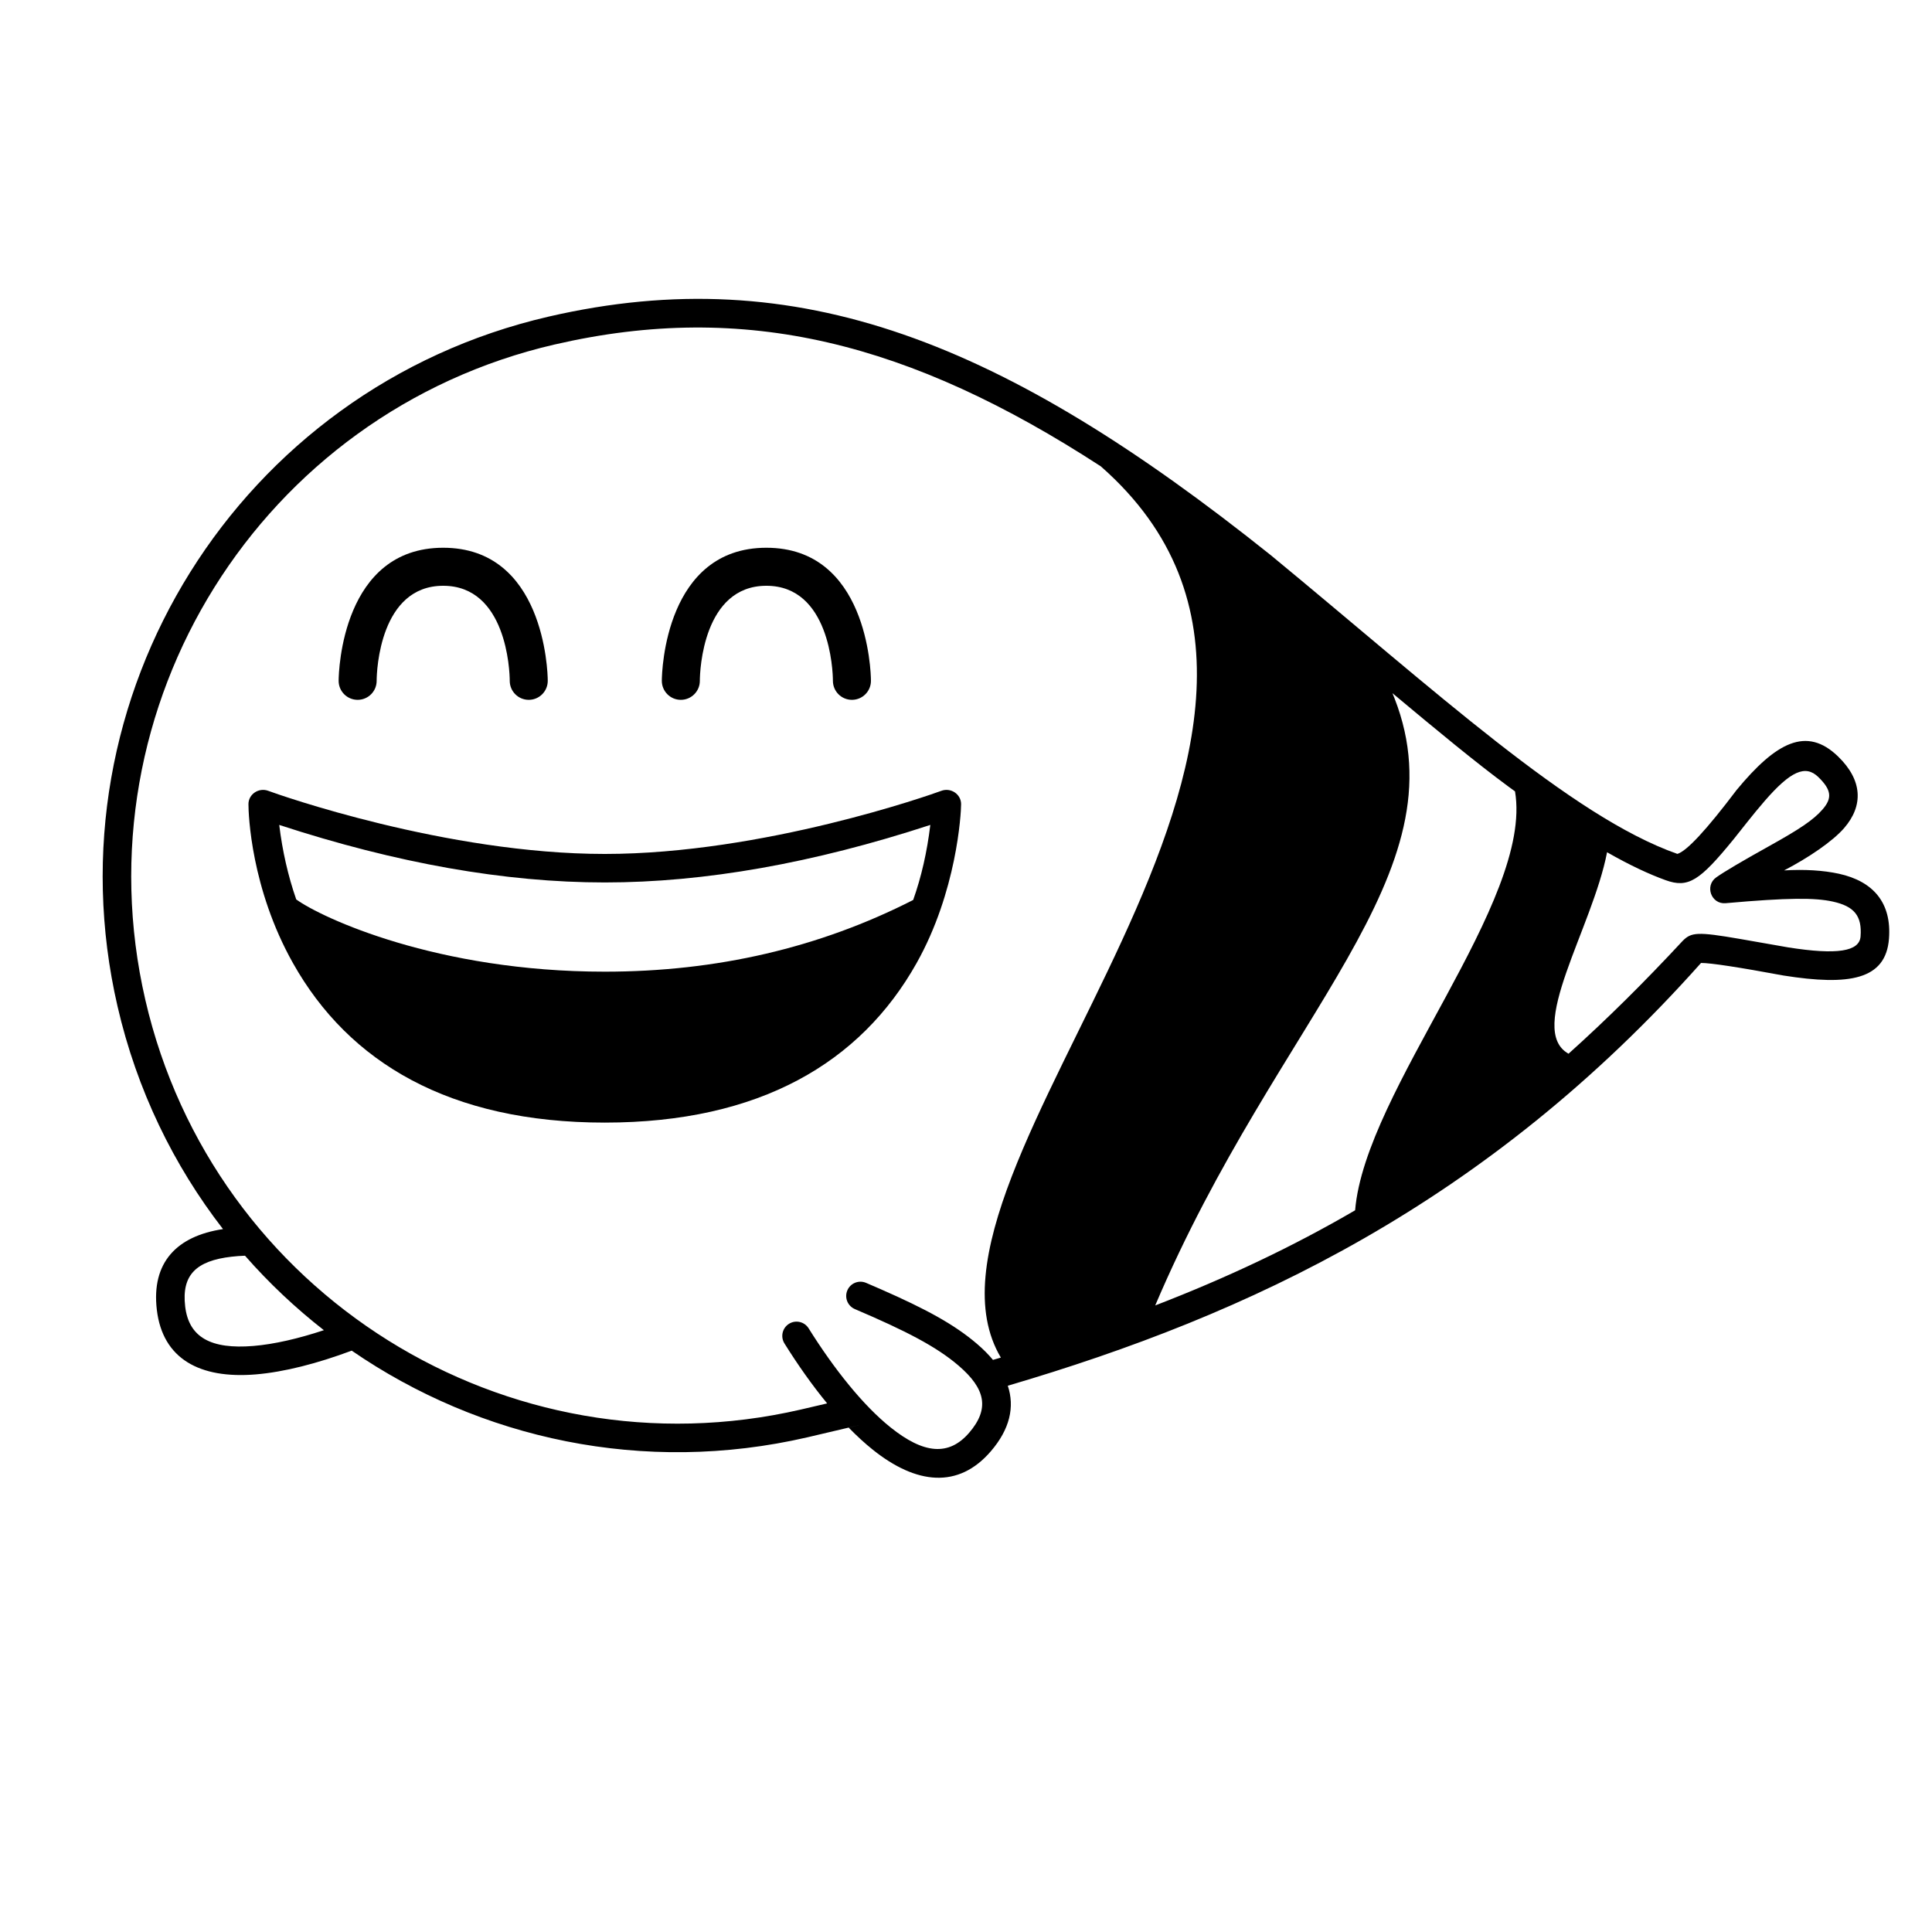 <?xml version="1.0" encoding="UTF-8"?>
<!-- Uploaded to: SVG Repo, www.svgrepo.com, Generator: SVG Repo Mixer Tools -->
<svg fill="#000000" width="800px" height="800px" version="1.1" viewBox="144 144 512 512" xmlns="http://www.w3.org/2000/svg">
 <g>
  <path d="m289.37 227.91c66.133-15.266 120.82 6.785 191.41 63.223 43.516 35.855 79.672 69.293 107.74 79.156 2.477-0.715 7.707-6.359 15.695-16.93 10.457-12.645 18.539-16.988 26.898-8.883 6.477 6.281 6.777 13.008 1.582 18.996-3.035 3.496-9.449 7.856-15.891 11.195 5.473-0.32 10.32-0.027 14.539 0.883 9.125 2.012 13.992 7.719 13.258 17.211-0.844 10.902-10.496 12.523-27.922 9.766-11.996-2.223-19.289-3.336-21.883-3.336-56.91 63.891-119.73 93.223-183.72 112.04 1.871 5.613 0.559 11.504-4.508 17.387-8.574 9.961-19.715 8.816-31.266-0.43-2.129-1.703-4.266-3.668-6.387-5.848l2.859-0.688c-4.613 1.105-9.23 2.191-13.844 3.258-43.387 10.016-86.719 0.422-120.72-22.977-9.043 3.375-17.863 5.676-25.488 6.301-14.746 1.203-24.621-4.078-26.16-17.129-1.48-12.531 5.273-19.543 17.539-21.383-13.094-16.895-22.828-36.832-27.953-59.027-18.934-82.012 32.203-163.85 114.21-182.78zm1.699 7.363c-77.945 17.996-126.55 95.773-108.55 173.72 17.996 77.945 95.77 126.54 173.71 108.55 2.348-0.539 4.672-1.082 6.973-1.629-3.941-4.789-7.758-10.191-11.312-15.887-1.105-1.77-0.57-4.098 1.203-5.207 1.77-1.105 4.098-0.566 5.203 1.203 6.731 10.766 14.434 20.426 21.73 26.266 8.746 7 15.406 7.684 20.816 1.398 5.473-6.356 4.34-11.664-2.816-17.789-5.879-5.035-13.863-9.164-27.48-14.98-1.918-0.82-2.809-3.039-1.992-4.957 0.82-1.922 3.043-2.812 4.961-1.992l3.938 1.703c11.984 5.262 19.457 9.32 25.488 14.484 1.613 1.379 3.019 2.793 4.211 4.234l-3.094 0.898c1.742-0.5 3.469-1.004 5.18-1.512-29.527-49.723 106.26-166.19 26.477-236.2-50.535-32.828-94.234-43.934-144.65-32.297zm221.95 92.441 0.523 1.293c18.32 46.777-30.66 83.945-63.398 160.95 19.02-7.34 36.465-15.586 52.977-25.215 2.637-31.949 47.297-81.875 42.375-111.02-0.594-0.426-1.191-0.863-1.797-1.309-8.453-6.231-18.789-14.766-30.68-24.707zm98.652 28.531c-3.281 3.777-6.312 7.793-8.234 10.148-9.023 11.062-12.016 13.047-18.07 10.848-4.277-1.551-9.293-3.856-15.48-7.387-3.859 20.098-21.539 47.066-10.211 53.391 10.098-9.059 20.113-18.98 30.25-29.902 2.269-2.293 3.902-2.465 15.133-0.523l1.285 0.223 11.516 2.019c13.035 2.062 18.902 1.078 19.207-2.883 0.426-5.504-1.707-8.004-7.348-9.25-4.762-1.047-11.859-1.047-28.395 0.426-3.832 0.344-5.633-4.621-2.5-6.844 2.094-1.484 6.738-4.231 13.941-8.242 8.117-4.512 11.801-6.961 14.223-9.75 2.562-2.953 2.465-5.125-1.137-8.617-3.398-3.293-7.332-1.547-14.18 6.344zm-418.6 133.97c0.969 8.234 6.875 11.391 18.039 10.48 5.551-0.453 11.98-1.953 18.723-4.18-7.543-5.887-14.551-12.488-20.902-19.738-1.234 0.039-2.418 0.129-3.578 0.262-9.359 1.078-13.266 4.844-12.281 13.176z"/>
  <path d="m261.45 289.16c26.648 0 27.711 32.484 27.711 35.266 0 2.785-2.254 5.039-5.039 5.039-2.781 0-5.035-2.254-5.035-5.039 0-2.781-0.902-25.188-17.637-25.188-16.73 0-17.633 22.406-17.633 25.188 0 2.785-2.254 5.039-5.035 5.039-2.785 0-5.039-2.254-5.039-5.039 0-2.781 1.062-35.266 27.707-35.266zm85.648 0c26.648 0 27.711 32.484 27.711 35.266 0 2.785-2.258 5.039-5.039 5.039s-5.039-2.254-5.039-5.039c0-2.781-0.898-25.188-17.633-25.188-16.73 0-17.633 22.406-17.633 25.188 0 2.785-2.254 5.039-5.039 5.039-2.781 0-5.035-2.254-5.035-5.039 0-2.781 1.059-35.266 27.707-35.266z"/>
  <path d="m393.42 353.59c2.543-0.961 5.281 0.867 5.281 3.519 0 2.656-1.188 23.238-11.793 42.121-14.82 26.387-41.582 42.27-82.637 42.27-41.051 0-67.812-15.883-82.633-42.27-11.141-19.832-11.797-39.465-11.797-42.121 0-2.652 2.742-4.481 5.285-3.519 2.543 0.957 47.129 16.715 89.145 16.715 42.016 0 86.605-15.758 89.148-16.715zm-2.875 9.023c-31.078 10.164-59.836 15.246-86.273 15.246s-55.195-5.082-86.273-15.246c0.84 6.926 2.34 13.508 4.504 19.746 6.769 4.891 37.297 19.145 81.77 19.145 29.645 0 56.891-6.332 81.73-19 2.156-6.066 3.672-12.695 4.543-19.891z"/>
 </g>
</svg>